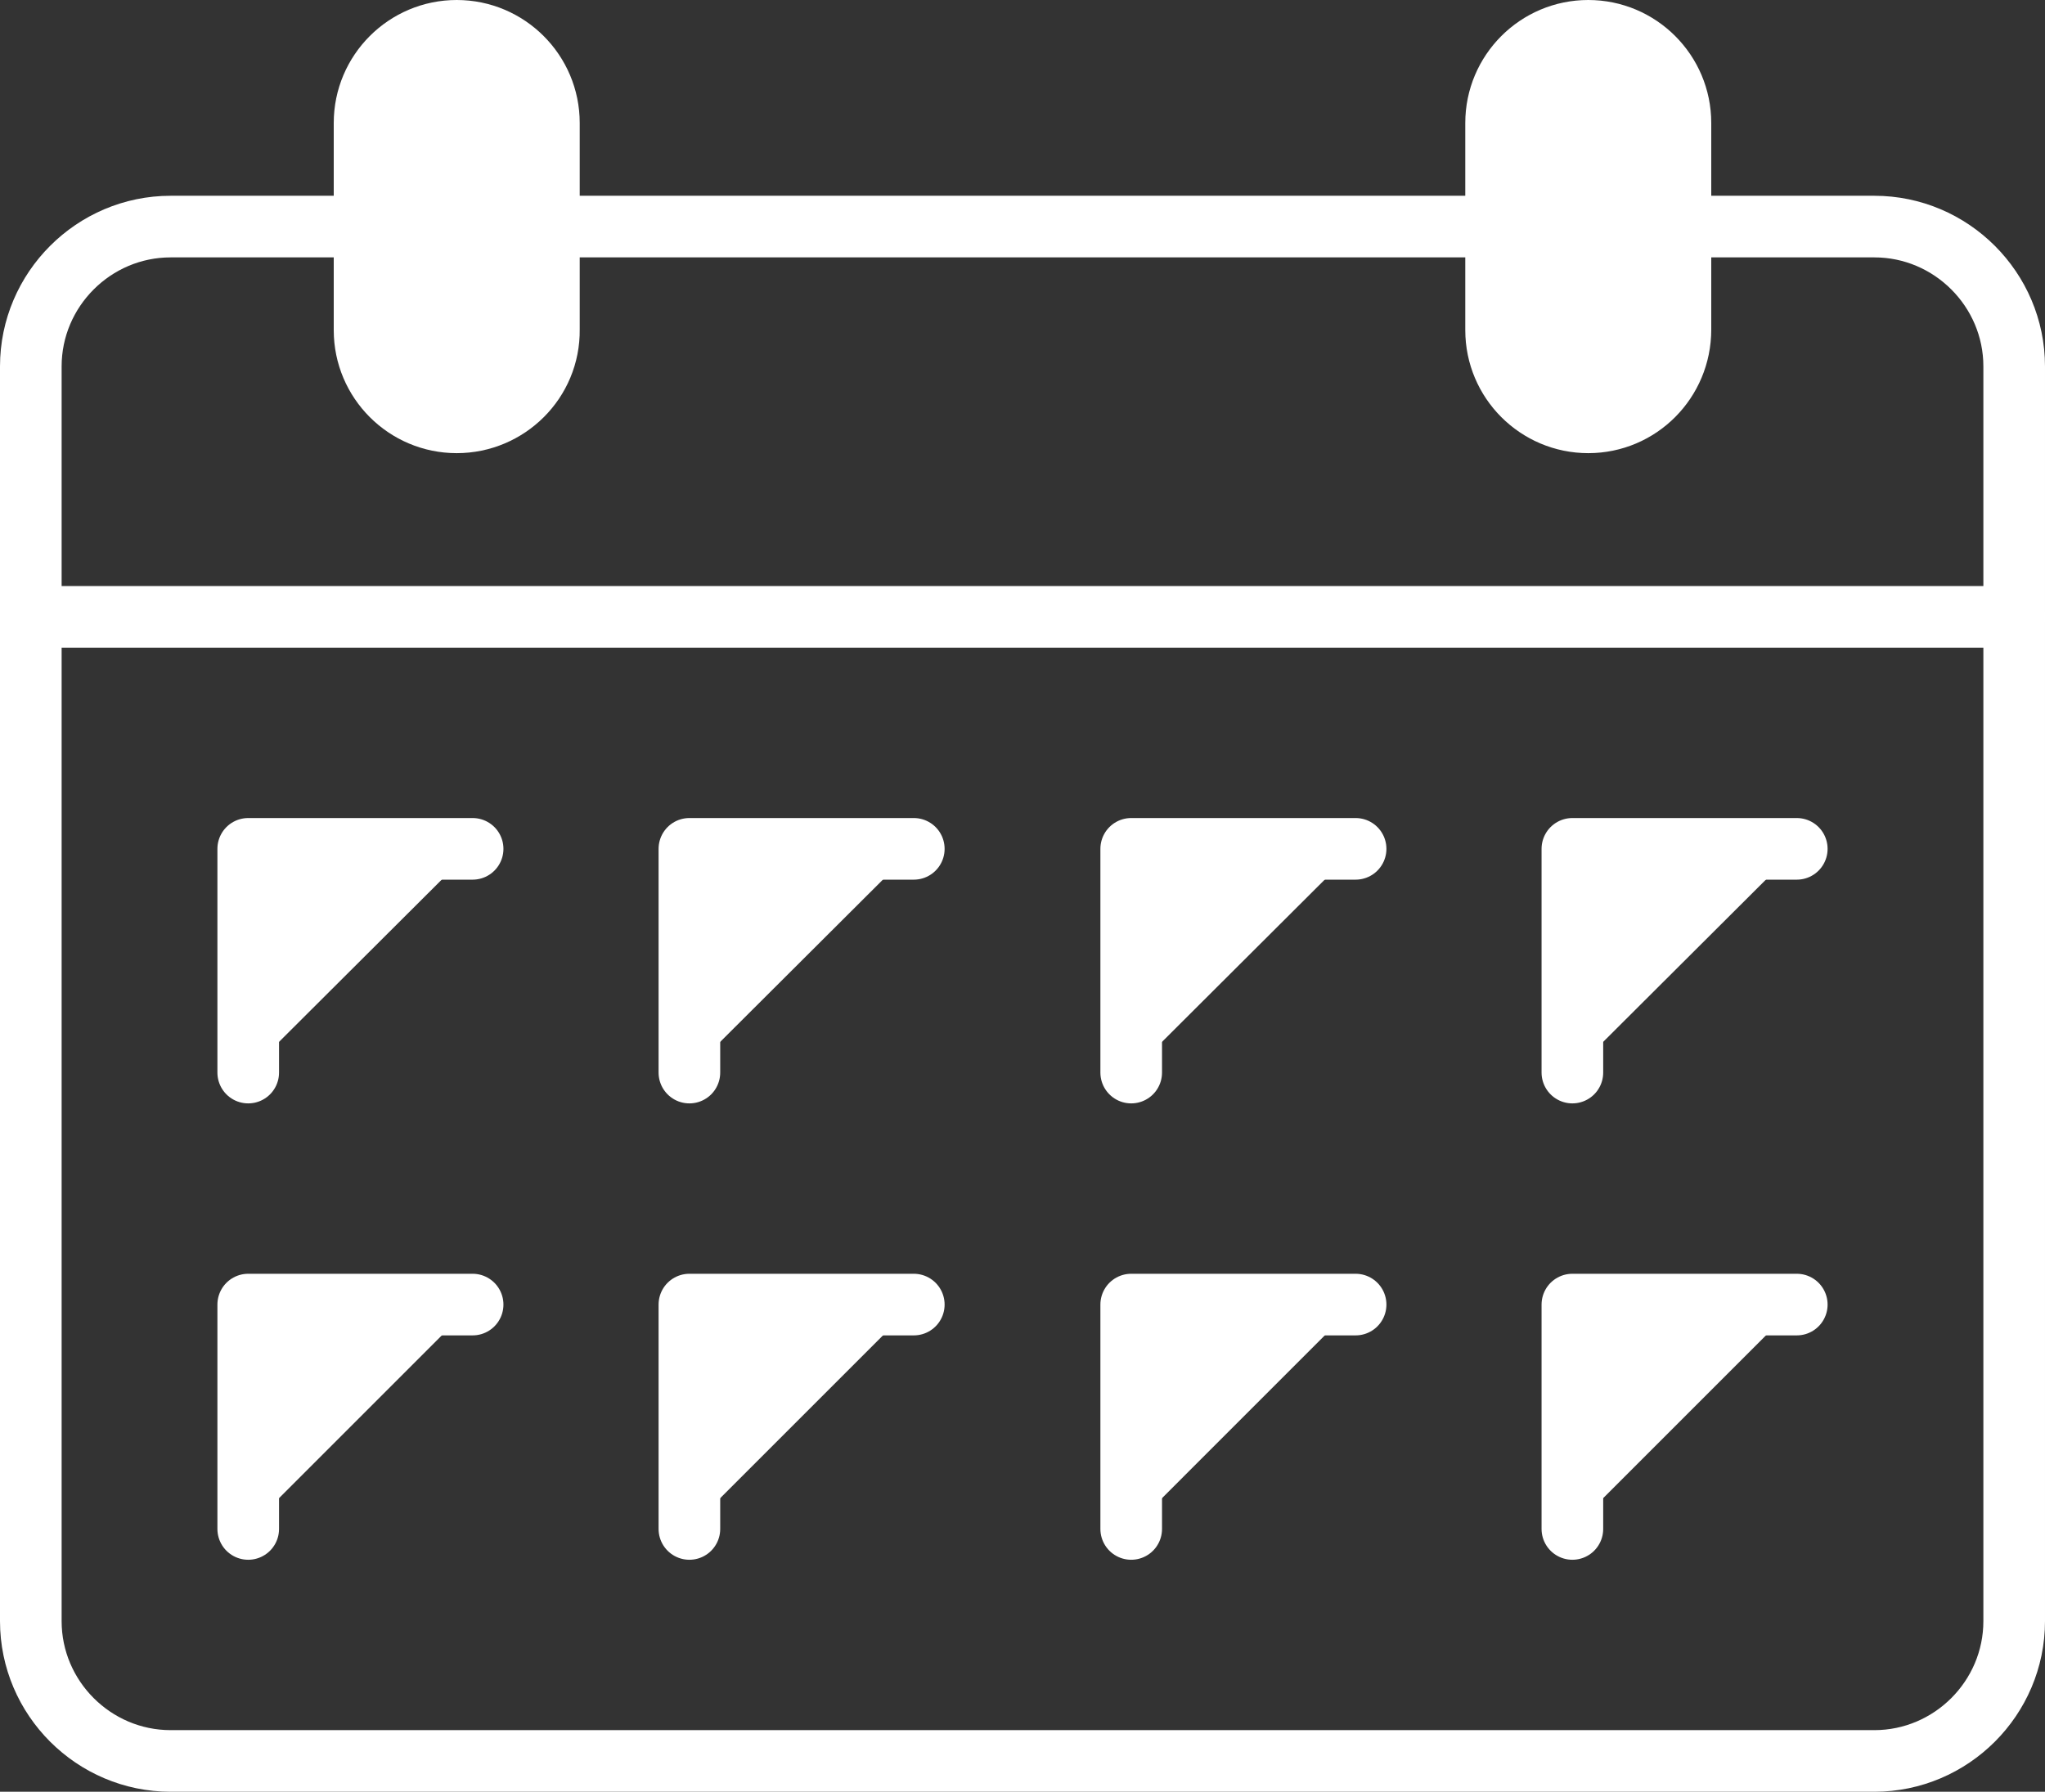 <?xml version="1.0" encoding="UTF-8" standalone="no"?>
<!-- Generator: Adobe Illustrator 26.3.1, SVG Export Plug-In . SVG Version: 6.00 Build 0)  -->

<svg
   version="1.1"
   x="0px"
   y="0px"
   viewBox="0 0 321.694 281.894"
   xml:space="preserve"
   id="svg254"
   sodipodi:docname="agenda.svg"
   width="321.694"
   height="281.894"
   inkscape:version="1.1.1 (3bf5ae0d25, 2021-09-20)"
   xmlns:inkscape="http://www.inkscape.org/namespaces/inkscape"
   xmlns:sodipodi="http://sodipodi.sourceforge.net/DTD/sodipodi-0.dtd"
   xmlns="http://www.w3.org/2000/svg"
   xmlns:svg="http://www.w3.org/2000/svg"><rect x="0" y="0" width="321.694" height="281.894" fill="#333333" stroke="none"/><defs
   id="defs258" /><sodipodi:namedview
   id="namedview256"
   pagecolor="#ffffff"
   bordercolor="#666666"
   borderopacity="1.0"
   inkscape:pageshadow="2"
   inkscape:pageopacity="0.0"
   inkscape:pagecheckerboard="0"
   showgrid="false"
   inkscape:zoom="2.03"
   inkscape:cx="159.35961"
   inkscape:cy="146.55172"
   inkscape:window-width="1920"
   inkscape:window-height="1001"
   inkscape:window-x="-9"
   inkscape:window-y="-9"
   inkscape:window-maximized="1"
   inkscape:current-layer="svg254" />
<style
   type="text/css"
   id="style2">
	.st0{display:none;}
	.st1{display:inline;}
	.st2{fill:none;stroke:#ffffff;stroke-width:10.078;stroke-miterlimit:10;}
	.st3{fill:none;stroke:#ffffff;stroke-width:9.694;stroke-linecap:round;stroke-linejoin:round;stroke-miterlimit:10;}
	.st4{fill:#FFFFFF;stroke:#ffffff;stroke-width:9.694;stroke-linecap:round;stroke-linejoin:round;stroke-miterlimit:10;}
	.st5{fill:none;stroke:#ffffff;stroke-width:8.09;stroke-linejoin:round;}
	.st6{fill:none;stroke:#ffffff;stroke-width:8.09;stroke-linecap:round;stroke-linejoin:round;}
	.st7{fill:#31353F;}
	.st8{display:inline;fill:none;stroke:#ffffff;stroke-width:6;stroke-miterlimit:10;}
	.st9{display:inline;fill:none;stroke:#ffffff;stroke-width:6;stroke-linecap:round;stroke-miterlimit:10;}
	.st10{fill:none;stroke:#ffffff;stroke-width:6;stroke-linejoin:round;}
	.st11{fill:none;stroke:#ffffff;stroke-width:6;stroke-linecap:round;stroke-linejoin:round;stroke-miterlimit:10;}
</style>
<g
   id="Logo"
   class="st0"
   transform="translate(-40.453,-53.553)">
	<g
   class="st1"
   id="g38">
		<path
   d="m 186.3,141 v -25.1 c 0,-0.3 -0.2,-0.5 -0.5,-0.5 h -12.6 c -0.3,0 -0.5,0.2 -0.5,0.5 v 13.3 c 0,0.2 0.1,0.3 0.2,0.4 l 3.4,2 v 3.7 l -6.9,-4 v -35 l 30.3,-17.5 13.5,7.8 v 25.1 c 0,0.3 0.2,0.5 0.5,0.5 h 12.6 c 0.3,0 0.5,-0.2 0.5,-0.5 V 98.5 c 0,-0.2 -0.1,-0.3 -0.2,-0.4 l -3.4,-2 v -3.7 l 6.9,4 v 35 l -6.9,4 v -3.7 l 3.4,-2 c 0.2,-0.1 0.2,-0.2 0.2,-0.4 V 116 c 0,-0.3 -0.2,-0.5 -0.5,-0.5 h -12.6 c -0.3,0 -0.5,0.2 -0.5,0.5 v 25 l -13.5,7.8 z m 13.5,-58.4 c -0.1,0 -0.2,0 -0.2,0.1 l -1.9,1.1 c -0.2,0.1 -0.2,0.2 -0.2,0.4 v 59.3 c 0,0.2 0.1,0.3 0.2,0.4 l 1.9,1.1 c 0.1,0 0.2,0.1 0.2,0.1 0.1,0 0.2,0 0.2,-0.1 l 1.9,-1.1 c 0.2,-0.1 0.2,-0.2 0.2,-0.4 V 84.2 c 0,-0.2 -0.1,-0.3 -0.2,-0.4 L 200,82.7 c 0,-0.1 -0.1,-0.1 -0.2,-0.1 m 6.1,3.5 c -0.1,0 -0.2,0 -0.2,0.1 -0.2,0.1 -0.2,0.2 -0.2,0.4 V 141 c 0,0.2 0.1,0.3 0.2,0.4 0.1,0 0.2,0.1 0.2,0.1 0.1,0 0.2,0 0.2,-0.1 l 3.7,-2.2 c 0.1,-0.1 0.2,-0.2 0.2,-0.4 v -50 c 0,-0.2 -0.1,-0.3 -0.2,-0.4 l -3.7,-2.2 c 0,0 -0.1,-0.1 -0.2,-0.1 m -12.2,0 c -0.1,0 -0.2,0 -0.2,0.1 l -3.7,2.2 c -0.2,0.1 -0.2,0.2 -0.2,0.4 v 50.1 c 0,0.2 0.1,0.3 0.2,0.4 l 3.7,2.2 c 0.1,0 0.2,0.1 0.2,0.1 0.1,0 0.2,0 0.2,-0.1 0.1,-0.1 0.2,-0.2 0.2,-0.4 V 86.6 c 0,-0.2 -0.1,-0.3 -0.2,-0.4 0,0 -0.1,-0.1 -0.2,-0.1 m -7.9,4.6 c -0.1,0 -0.2,0 -0.2,0.1 L 173,98 c -0.2,0.1 -0.2,0.2 -0.2,0.4 v 13.3 c 0,0.3 0.2,0.5 0.5,0.5 h 12.6 c 0.3,0 0.5,-0.2 0.5,-0.5 V 91.2 c 0,-0.2 -0.1,-0.3 -0.2,-0.4 -0.2,-0.1 -0.3,-0.1 -0.4,-0.1"
   id="path4" />
		<polygon
   points="143.3,243.5 141.2,243.5 141.2,263.6 143.3,263.6 143.3,254.8 157,254.8 157,263.6 159.1,263.6 159.1,243.5 157,243.5 157,252.7 143.3,252.7 "
   id="polygon6" />
		<path
   d="m 175,243.5 c -6.8,0 -9.8,5 -9.8,10 0,4.9 3.1,10.1 9.8,10.1 6.7,0 9.8,-5.2 9.8,-10 0,-3.1 -1.1,-5.9 -3.2,-7.8 -1.7,-1.5 -4,-2.3 -6.6,-2.3 m 0,18.1 c -5.2,0 -7.6,-4.2 -7.6,-8 0,-2.6 0.9,-4.8 2.5,-6.2 1.3,-1.2 3,-1.8 5.1,-1.8 5.3,0 7.6,4 7.6,8 0,3.8 -2.4,8 -7.6,8"
   id="path8" />
		<polygon
   points="198.8,263.6 200.9,263.6 200.9,245.6 208.7,245.6 208.7,243.5 190.8,243.5 190.8,245.6 198.8,245.6 "
   id="polygon10" />
		<polygon
   points="233.1,252.4 219.6,252.4 219.6,245.6 233.6,245.6 233.6,243.5 217.4,243.5 217.4,263.6 234,263.6 234,261.4 219.6,261.4 219.6,254.5 233.1,254.5 "
   id="polygon12" />
		<polygon
   points="242.7,243.5 242.7,263.6 258.8,263.6 258.8,261.5 244.8,261.5 244.8,243.5 "
   id="polygon14" />
		<path
   d="m 69.9,218.5 -3.2,-7.1 c -0.1,-0.1 -0.2,-0.2 -0.3,-0.2 H 51.2 c -2.3,0 -4.4,0.2 -6.1,0.5 -1.8,0.3 -3.3,0.7 -4.6,1.2 -1.3,0.5 -2.3,1.1 -3.1,1.7 -0.8,0.6 -1.4,1.2 -1.6,1.8 l -1.2,2.2 h -7.1 l 21.4,-44.5 c 0,-0.1 0,-0.2 0,-0.3 L 46.8,169 h 7.3 l 23.4,49.6 h -7.6 z m -17.8,-36 c -0.1,0 -0.3,0.1 -0.3,0.2 l -11.1,24.1 c -0.1,0.2 0,0.3 0.1,0.4 0.1,0.1 0.1,0.1 0.2,0.1 0.1,0 0.2,0 0.2,-0.1 0.9,-0.7 2.3,-1.4 4.3,-1.9 2,-0.6 4.8,-0.8 8.2,-0.8 H 63 c 0.1,0 0.2,-0.1 0.3,-0.2 0.1,-0.1 0.1,-0.2 0,-0.4 L 52.4,182.7 c 0,-0.1 -0.1,-0.2 -0.3,-0.2 v -0.7 z"
   id="path16" />
		<path
   d="m 103.8,219.7 c -1.9,0 -3.8,-0.2 -5.7,-0.7 -1.9,-0.5 -3.7,-1.2 -5.5,-2 -1.8,-0.9 -3.4,-2 -5,-3.2 -1.3,-1.1 -2.5,-2.2 -3.6,-3.5 l -0.4,-0.5 4.7,-4.4 0.5,0.6 c 0.5,0.6 1.1,1.2 1.7,1.8 1,0.9 2.1,1.8 3.4,2.6 1.3,0.8 2.8,1.5 4.4,2 1.6,0.5 3.4,0.8 5.4,0.8 1.9,0 3.7,-0.2 5.5,-0.5 1.8,-0.4 3.4,-0.9 4.9,-1.7 1.4,-0.8 2.6,-1.7 3.5,-2.9 0.9,-1.2 1.3,-2.6 1.3,-4.3 0,-2 -0.5,-3.6 -1.4,-4.7 -0.9,-1.1 -2.1,-1.9 -3.5,-2.4 -1.4,-0.5 -3,-0.8 -4.9,-0.9 -1.8,-0.1 -3.6,-0.1 -5.4,-0.1 -5.9,0 -10.5,-1.1 -13.6,-3.2 -3.1,-2.1 -4.5,-5.2 -4.5,-9.5 0,-2 0.5,-3.9 1.3,-5.7 0.9,-1.9 2.2,-3.5 3.7,-4.9 1.6,-1.4 3.5,-2.6 5.7,-3.4 2.2,-0.9 4.7,-1.3 7.3,-1.3 3.7,0 7.3,0.6 10.5,1.7 3,1.1 5.9,2.9 8.6,5.4 l 0.5,0.5 -4.1,4.9 -0.6,-0.4 c -1,-0.8 -2.1,-1.5 -3,-2.1 -1.2,-0.8 -2.4,-1.4 -3.7,-1.9 -1.2,-0.5 -2.5,-0.8 -3.9,-1 -1.3,-0.2 -2.8,-0.3 -4.4,-0.3 -1.5,0 -2.9,0.2 -4.2,0.7 -1.3,0.5 -2.4,1.1 -3.4,1.9 -1,0.8 -1.8,1.7 -2.3,2.8 -0.6,1.1 -0.8,2.2 -0.8,3.3 0,0.8 0.2,1.6 0.5,2.3 0.3,0.8 0.9,1.4 1.8,2 0.8,0.6 2,1 3.4,1.3 1.4,0.3 3.2,0.5 5.4,0.5 4.3,0 7.9,0.3 10.8,1 2.8,0.7 5,1.6 6.6,2.9 1.6,1.2 2.7,2.8 3.3,4.6 0.6,1.8 1,3.9 1,6.2 0,2.4 -0.6,4.7 -1.7,6.7 -1.1,2 -2.7,3.7 -4.6,5.1 -1.9,1.4 -4.3,2.5 -7,3.2 -2.4,0.3 -5.3,0.7 -8.5,0.7"
   id="path18" />
		<path
   d="M 149.8,218.5 V 176 c 0,-0.2 -0.2,-0.4 -0.4,-0.4 H 135.6 V 169 h 34.6 v 6.7 h -13.6 c -0.2,0 -0.4,0.2 -0.4,0.4 v 42.5 h -6.4 z"
   id="path20" />
		<path
   d="m 199.7,219.7 c -3.7,0 -7.3,-0.7 -10.5,-2.1 -3.2,-1.4 -6,-3.3 -8.4,-5.7 -2.4,-2.4 -4.3,-5.2 -5.6,-8.5 -1.4,-3.2 -2.1,-6.8 -2.1,-10.5 0,-3.6 0.7,-7 2.2,-10.1 1.4,-3.1 3.4,-5.8 5.8,-8.1 2.4,-2.3 5.3,-4.1 8.5,-5.4 3.2,-1.3 6.6,-1.9 10.1,-1.9 3.7,0 7.1,0.7 10.3,2 3.2,1.3 6.1,3.2 8.5,5.6 2.4,2.4 4.3,5.2 5.7,8.4 1.4,3.2 2.1,6.7 2.1,10.4 0,3.7 -0.7,7.1 -2.2,10.2 -1.4,3.1 -3.4,5.9 -5.8,8.2 -2.4,2.3 -5.3,4.1 -8.5,5.5 -3.1,1.3 -6.5,2 -10.1,2 m 0,-45.5 c -2.8,0 -5.5,0.5 -7.9,1.4 -2.5,1 -4.6,2.3 -6.4,4.1 -1.8,1.7 -3.2,3.9 -4.2,6.2 -1,2.4 -1.5,5.1 -1.5,7.9 0,2.7 0.6,5.3 1.6,7.7 1.1,2.3 2.6,4.4 4.4,6.1 1.9,1.7 4,3 6.4,4 2.4,1 5,1.4 7.7,1.4 2.7,0 5.3,-0.5 7.8,-1.5 2.4,-1 4.6,-2.4 6.4,-4.1 1.8,-1.8 3.2,-3.8 4.3,-6.2 1.1,-2.4 1.6,-5 1.6,-7.8 0,-2.8 -0.5,-5.4 -1.6,-7.7 -1.1,-2.3 -2.5,-4.4 -4.4,-6.1 -1.8,-1.7 -4,-3 -6.4,-4 -2.5,-1 -5.1,-1.4 -7.8,-1.4"
   id="path22" />
		<path
   d="M 238.5,218.5 V 169 h 26 c 2.2,0 4.3,0.3 6.2,1 1.9,0.6 3.5,1.6 4.9,2.8 1.4,1.2 2.4,2.7 3.2,4.5 0.8,1.8 1.1,3.9 1.1,6.2 0,3.7 -1,6.8 -3,9.1 -2,2.4 -4.8,4 -8.3,4.9 -0.1,0 -0.2,0.1 -0.2,0.2 0,0.1 0,0.2 0,0.3 l 3.9,8 c 0.8,1.1 1.5,2.1 2.1,2.9 0.6,0.7 1.2,1.3 1.7,1.8 0.6,0.5 1.2,0.8 1.8,0.9 0.6,0.2 1.3,0.2 2.2,0.2 l 2,-0.1 v 6.7 h -0.7 c -1.1,0 -2.2,-0.1 -3.2,-0.1 -1.4,-0.1 -2.8,-0.4 -4.1,-0.9 -1.3,-0.5 -2.5,-1.2 -3.7,-2.3 -1.2,-1 -2.2,-2.5 -3.1,-4.5 l -6.1,-12.9 c -0.1,-0.1 -0.2,-0.2 -0.3,-0.2 H 255 c -1.6,0 -3.3,0.1 -4.9,0.4 -1.6,0.3 -3.2,0.8 -4.8,1.6 -0.1,0.1 -0.2,0.2 -0.2,0.3 v 18.5 h -6.6 z m 7,-42.9 c -0.2,0 -0.4,0.2 -0.4,0.4 v 16.6 c 0,0.1 0.1,0.3 0.2,0.3 0.1,0 0.1,0 0.2,0 0.1,0 0.1,0 0.2,0 1.5,-0.9 3,-1.4 4.5,-1.6 1.5,-0.2 3.2,-0.3 4.8,-0.3 h 9.5 c 2.6,0 4.8,-0.6 6.4,-1.9 1.7,-1.3 2.5,-3.3 2.5,-6.1 0,-1.3 -0.2,-2.5 -0.7,-3.4 -0.5,-0.9 -1.1,-1.7 -1.9,-2.3 -0.8,-0.6 -1.7,-1 -2.8,-1.3 -1.1,-0.3 -2.2,-0.4 -3.4,-0.4 z"
   id="path24" />
		<rect
   x="302.2"
   y="169"
   width="6.5"
   height="49.6"
   id="rect26" />
		<path
   d="m 364.5,218.5 -3.2,-7.1 c -0.1,-0.1 -0.2,-0.2 -0.3,-0.2 h -15.2 c -2.3,0 -4.4,0.2 -6.1,0.5 -1.8,0.3 -3.3,0.7 -4.6,1.2 -1.3,0.5 -2.3,1.1 -3.1,1.7 -0.8,0.6 -1.4,1.2 -1.7,1.8 l -1.2,2.2 H 322 l 21.4,-44.5 c 0,-0.1 0,-0.2 0,-0.3 l -2.1,-4.8 h 7.2 l 23.3,49.6 h -7.3 z m -17.7,-36 c -0.1,0 -0.3,0.1 -0.3,0.2 l -11.1,24.1 c -0.1,0.2 0,0.3 0.1,0.4 0.1,0 0.1,0.1 0.2,0.1 0.1,0 0.2,0 0.2,-0.1 0.9,-0.7 2.3,-1.4 4.3,-1.9 2,-0.6 4.8,-0.8 8.2,-0.8 h 9.3 c 0.1,0 0.2,-0.1 0.3,-0.2 0.1,-0.1 0.1,-0.2 0,-0.4 l -10.9,-21.2 c -0.1,-0.1 -0.2,-0.2 -0.3,-0.2 v -0.7 z"
   id="path28" />
		<polygon
   points="178.1,284.4 174.6,287.3 175.8,291.7 171.9,289.3 168.1,291.7 169.2,287.3 165.7,284.4 170.3,284.1 171.9,279.9 173.6,284.1 "
   id="polygon30" />
		<polygon
   points="196.6,284.4 193.1,287.3 194.2,291.7 190.4,289.3 186.6,291.7 187.7,287.3 184.2,284.4 188.7,284.1 190.4,279.9 192.1,284.1 "
   id="polygon32" />
		<polygon
   points="215.1,284.4 211.6,287.3 212.7,291.7 208.9,289.3 205,291.7 206.2,287.3 202.7,284.4 207.2,284.1 208.9,279.9 210.5,284.1 "
   id="polygon34" />
		<polygon
   points="233.5,284.4 230,287.3 231.2,291.7 227.3,289.3 223.5,291.7 224.6,287.3 221.1,284.4 225.7,284.1 227.3,279.9 229,284.1 "
   id="polygon36" />
	</g>
	<g
   class="st1"
   id="g52">
		<path
   d="m 166,309.5 c 1,0.6 1.8,1.3 2.4,2.3 0.6,1 0.9,2.1 0.9,3.3 0,1.2 -0.3,2.3 -0.9,3.3 -0.6,1 -1.4,1.7 -2.4,2.3 -1,0.6 -2.1,0.8 -3.4,0.8 h -5.1 v -12.8 h 5.2 c 1.2,0 2.3,0.3 3.3,0.8 z m -0.9,9.7 c 0.7,-0.4 1.3,-1 1.7,-1.7 0.4,-0.7 0.6,-1.5 0.6,-2.4 0,-0.9 -0.2,-1.7 -0.6,-2.5 -0.4,-0.7 -1,-1.3 -1.7,-1.7 -0.7,-0.4 -1.6,-0.6 -2.5,-0.6 h -3.4 v 9.6 h 3.5 c 0.8,0 1.6,-0.2 2.4,-0.7 z"
   id="path40" />
		<path
   d="m 171.7,308.7 h 8.9 v 1.6 h -7.1 v 3.9 h 6.4 v 1.6 h -6.4 v 4.1 h 7.3 v 1.6 h -9.1 z"
   id="path42" />
		<path
   d="m 188.4,308.7 h 1.8 v 5.7 h 7.3 v -5.7 h 1.8 v 12.8 h -1.8 V 316 h -7.3 v 5.5 h -1.8 z"
   id="path44" />
		<path
   d="m 212.4,321.5 -1.4,-3.1 h -6.7 l -1.3,3.1 h -1.8 l 5.7,-12.8 h 1.8 l 5.7,12.8 z m -7.4,-4.7 h 5.4 l -2.7,-6.2 z"
   id="path46" />
		<path
   d="m 225.8,321.5 -1.4,-3.1 h -6.7 l -1.3,3.1 h -1.8 l 5.7,-12.8 h 1.8 l 5.7,12.8 z m -7.4,-4.7 h 5.4 l -2.7,-6.2 z"
   id="path48" />
		<path
   d="m 238.6,308.7 h 1.7 v 12.8 h -1.8 l -7.3,-9.9 v 9.9 h -1.8 v -12.8 h 1.8 l 7.3,9.9 v -9.9 z"
   id="path50" />
	</g>
</g>
<g
   id="Logo_icoon"
   class="st0"
   transform="translate(-40.453,-53.553)">
	<path
   class="st1"
   d="m 152.4,297.9 v -88.3 c 0,-0.9 -0.8,-1.7 -1.7,-1.7 h -44.3 c -0.9,0 -1.7,0.8 -1.7,1.7 v 46.7 c 0,0.6 0.3,1.2 0.9,1.5 l 12,6.9 v 13.1 l -24.2,-14 V 140.6 L 200,79 l 47.7,27.5 v 88.3 c 0,0.9 0.8,1.7 1.7,1.7 h 44.3 c 0.9,0 1.7,-0.8 1.7,-1.7 v -46.7 c 0,-0.6 -0.3,-1.2 -0.9,-1.5 l -12,-6.9 v -13.1 l 24.2,14 v 123.2 l -24.2,14 v -13.1 l 12,-6.9 c 0.5,-0.3 0.9,-0.9 0.9,-1.5 v -46.7 c 0,-0.9 -0.8,-1.7 -1.7,-1.7 h -44.3 c -0.9,0 -1.7,0.8 -1.7,1.7 v 88.3 L 200,325.4 Z M 200,92.3 c -0.3,0 -0.6,0.1 -0.9,0.2 l -6.7,3.9 c -0.5,0.3 -0.9,0.9 -0.9,1.5 v 208.5 c 0,0.6 0.3,1.2 0.9,1.5 l 6.7,3.9 c 0.3,0.2 0.6,0.2 0.9,0.2 0.3,0 0.6,-0.1 0.9,-0.2 l 6.7,-3.9 c 0.5,-0.3 0.9,-0.9 0.9,-1.5 V 97.9 c 0,-0.6 -0.3,-1.2 -0.9,-1.5 l -6.7,-3.9 c -0.3,-0.1 -0.6,-0.2 -0.9,-0.2 m 21.5,12.4 c -0.3,0 -0.6,0.1 -0.9,0.2 -0.5,0.3 -0.9,0.9 -0.9,1.5 v 191.5 c 0,0.6 0.3,1.2 0.9,1.5 0.3,0.2 0.6,0.2 0.9,0.2 0.3,0 0.6,-0.1 0.9,-0.2 l 13.1,-7.6 c 0.5,-0.3 0.9,-0.9 0.9,-1.5 V 114 c 0,-0.6 -0.3,-1.2 -0.9,-1.5 l -13.1,-7.6 c -0.3,-0.1 -0.6,-0.2 -0.9,-0.2 m -43,0 c -0.3,0 -0.6,0.1 -0.9,0.2 l -13.1,7.6 c -0.5,0.3 -0.9,0.9 -0.9,1.5 v 176.3 c 0,0.6 0.3,1.2 0.9,1.5 l 13.1,7.6 c 0.3,0.2 0.6,0.2 0.9,0.2 0.3,0 0.6,-0.1 0.9,-0.2 0.5,-0.3 0.9,-0.9 0.9,-1.5 V 106.4 c 0,-0.6 -0.3,-1.2 -0.9,-1.5 -0.3,-0.1 -0.6,-0.2 -0.9,-0.2 m -27.9,16.1 c -0.3,0 -0.6,0.1 -0.9,0.2 l -44.3,25.6 c -0.5,0.3 -0.9,0.9 -0.9,1.5 v 46.7 c 0,0.9 0.8,1.7 1.7,1.7 h 44.3 c 0.9,0 1.7,-0.8 1.7,-1.7 v -72.3 c 0,-0.6 -0.3,-1.2 -0.9,-1.5 -0.1,-0.1 -0.4,-0.2 -0.7,-0.2"
   id="path55" />
</g>
<g
   id="Arrow"
   class="st0"
   transform="translate(-40.453,-53.553)">
	<g
   class="st1"
   id="g62">
		<polyline
   class="st2"
   points="256.2,108.1 363.9,215.8 256.2,323.5   "
   id="polyline58" />
		<line
   class="st2"
   x1="363.9"
   y1="215.8"
   x2="28"
   y2="215.8"
   id="line60" />
	</g>
</g>
<g
   id="Agenda"
   transform="translate(-40.453,-53.553)">
	<g
   id="g103">
		<g
   id="g101">
			<g
   id="g67">
				<path
   class="st3"
   d="m 45.3,111.2 c 0,-12.1 9.9,-22 22,-22 h 268 c 12.1,0 22,9.9 22,22 v 197.4 c 0,12.1 -9.9,22 -22,22 h -268 c -12.1,0 -22,-9.9 -22,-22 z"
   id="path65" />
			</g>
			<g
   id="g77">
				<g
   id="g71">
					<path
   class="st4"
   d="m 290.3,120 c -8,0 -14.5,-6.5 -14.5,-14.5 V 72.9 c 0,-8 6.5,-14.5 14.5,-14.5 8,0 14.5,6.5 14.5,14.5 v 32.5 c 0,8.1 -6.5,14.6 -14.5,14.6 z"
   id="path69" />
				</g>
				<g
   id="g75">
					<path
   class="st4"
   d="m 112.3,120 c -8,0 -14.5,-6.5 -14.5,-14.5 V 72.9 c 0,-8 6.5,-14.5 14.5,-14.5 8,0 14.5,6.5 14.5,14.5 v 32.5 c 0.1,8.1 -6.5,14.6 -14.5,14.6 z"
   id="path73" />
				</g>
			</g>
			<line
   class="st4"
   x1="45.3"
   y1="150.6"
   x2="357.3"
   y2="150.6"
   id="line79" />
			<g
   id="g89">
				<polyline
   class="st4"
   points="287.8,222.3 287.8,187.1 323.1,187.1     "
   id="polyline81" />
				<polyline
   class="st4"
   points="218.4,222.3 218.4,187.1 253.7,187.1     "
   id="polyline83" />
				<polyline
   class="st4"
   points="148.9,222.3 148.9,187.1 184.2,187.1     "
   id="polyline85" />
				<polyline
   class="st4"
   points="79.5,222.3 79.5,187.1 114.8,187.1     "
   id="polyline87" />
			</g>
			<g
   id="g99">
				<polyline
   class="st4"
   points="287.8,294.1 287.8,258.8 323.1,258.8     "
   id="polyline91" />
				<polyline
   class="st4"
   points="218.4,294.1 218.4,258.8 253.7,258.8     "
   id="polyline93" />
				<polyline
   class="st4"
   points="148.9,294.1 148.9,258.8 184.2,258.8     "
   id="polyline95" />
				<polyline
   class="st4"
   points="79.5,294.1 79.5,258.8 114.8,258.8     "
   id="polyline97" />
			</g>
		</g>
	</g>
</g>
<g
   id="Desk"
   class="st0"
   transform="translate(-40.453,-53.553)">
	<g
   class="st1"
   id="g114">
		<path
   d="m 359,197.7 h -44 l -1.4,-14.9 h 35.7 c 1.6,0 2.9,-1.3 2.9,-2.9 v -71.4 c 0,-1.6 -1.3,-2.9 -2.9,-2.9 h -99.9 c -1.6,0 -2.9,1.3 -2.9,2.9 v 71.4 c 0,1.6 1.3,2.9 2.9,2.9 H 285 l -1.4,14.9 h -60 l -2.7,-59.5 c -0.7,-16.3 -14.1,-29.1 -30.4,-29.1 -0.2,0 -0.4,0.1 -0.7,0.2 -0.2,0 -0.3,0.1 -0.5,0.1 -0.6,0.3 -1.1,0.7 -1.4,1.3 l -17.2,37.9 -17.2,-37.9 c -0.2,-0.5 -0.7,-0.9 -1.3,-1.2 -0.3,-0.2 -0.6,-0.2 -0.9,-0.2 -0.3,-0.1 -0.6,-0.2 -0.8,-0.2 -16.3,0 -29.7,12.8 -30.4,29.1 l -2.7,59.5 H 93.9 v -1.6 c 0,-12.4 -10.1,-22.5 -22.5,-22.5 -12.4,0 -22.5,10.1 -22.5,22.5 v 1.6 H 43 c -1.6,0 -2.9,1.3 -2.9,2.9 v 153.2 c 0,1.6 1.3,2.9 2.9,2.9 h 316 c 1.6,0 2.9,-1.3 2.9,-2.9 V 200.6 c 0,-1.6 -1.3,-2.9 -2.9,-2.9 z M 252.2,111.4 h 94.1 v 65.7 h -36 -22.2 -36 v -65.7 z m 55.6,71.4 1.4,14.9 h -19.8 l 1.4,-14.9 z m -182,-44.3 c 0.6,-12.6 10.5,-22.6 23.3,-23.5 l 19,41.9 c 0.5,1 1.5,1.7 2.6,1.7 1.1,0 2.2,-0.7 2.6,-1.7 l 19,-41.9 c 12.4,0.9 22.3,10.9 22.8,23.5 l 2.7,59.2 H 123 Z m -71.3,57.7 c 0,-9.3 7.5,-16.8 16.8,-16.8 9.3,0 16.8,7.5 16.8,16.8 v 1.6 H 54.5 Z M 356.2,350.9 H 45.8 V 203.5 H 51.7 91 356.2 Z"
   id="path106" />
		<path
   d="m 74.9,257.5 v 39.4 c 0,1.6 1.3,2.9 2.9,2.9 11.2,0 20.4,9.1 20.4,20.4 0,1.6 1.3,2.9 2.9,2.9 h 199.8 c 1.6,0 2.9,-1.3 2.9,-2.9 0,-11.2 9.1,-20.4 20.4,-20.4 1.6,0 2.9,-1.3 2.9,-2.9 v -39.4 c 0,-1.6 -1.3,-2.9 -2.9,-2.9 -11.2,0 -20.4,-9.1 -20.4,-20.4 0,-1.6 -1.3,-2.9 -2.9,-2.9 H 101 c -1.6,0 -2.9,1.3 -2.9,2.9 0,11.2 -9.1,20.4 -20.4,20.4 -1.5,0 -2.8,1.3 -2.8,2.9 z m 5.8,2.7 c 12.1,-1.3 21.8,-11 23.1,-23.1 h 194.4 c 1.3,12.1 11,21.8 23.1,23.1 v 34 c -12.1,1.3 -21.8,11 -23.1,23.1 H 103.8 c -1.3,-12.1 -11,-21.8 -23.1,-23.1 z"
   id="path108" />
		<path
   d="m 68.8,169.9 h 5 c 1.6,0 2.9,-1.3 2.9,-2.9 0,-1.6 -1.3,-2.9 -2.9,-2.9 h -5 c -1.6,0 -2.9,1.3 -2.9,2.9 0.1,1.6 1.3,2.9 2.9,2.9 z"
   id="path110" />
		<path
   d="m 170.5,98.2 c 18.2,0 32.9,-14.8 32.9,-32.9 0,-18.2 -14.8,-32.9 -32.9,-32.9 -18.2,0 -32.9,14.8 -32.9,32.9 -0.1,18.1 14.7,32.9 32.9,32.9 z m 0,-60.2 c 15,0 27.2,12.2 27.2,27.2 0,15 -12.2,27.2 -27.2,27.2 -15,0 -27.2,-12.2 -27.2,-27.2 0,-15 12.2,-27.2 27.2,-27.2 z"
   id="path112" />
	</g>
</g>
<g
   id="Key"
   class="st0"
   transform="translate(-40.453,-53.553)">
	<g
   class="st1"
   id="g121">
		<path
   d="m 356.7,324.1 c -0.3,-0.9 -1.1,-1.6 -2,-1.8 l -16.1,-4.8 9,-14.2 c 0.5,-0.8 0.6,-1.8 0.3,-2.7 L 341,282.1 c -0.3,-0.9 -1.1,-1.6 -2,-1.8 l -16,-4.7 9,-14.2 c 0.5,-0.8 0.6,-1.8 0.3,-2.7 l -6.9,-18.5 c -0.3,-0.9 -1.1,-1.6 -2,-1.8 l -16.1,-4.8 9,-14.1 c 0.5,-0.8 0.6,-1.8 0.3,-2.7 l -8.2,-21.8 7.2,-2.7 c 0.7,-0.3 1.3,-0.8 1.7,-1.6 0.3,-0.7 0.4,-1.6 0.1,-2.3 L 308,163.3 C 329.6,141.6 338,108.6 326.6,78.1 319,58 304.1,42 284.5,33.1 264.9,24.2 243,23.5 222.9,31 206.7,37.1 193.3,48 184,62.2 c -12.5,2.9 -24.4,9.2 -34.1,18.9 -10.3,10.3 -16.6,23.1 -19.2,36.5 -2.9,0.3 -5.8,1 -8.5,2.1 L 95.8,130.9 C 87.3,134.5 81,141.6 78.4,150.5 L 40.7,277.1 c -4.8,16.3 4.5,33.4 20.7,38.2 l 66.2,19.6 c 2.9,0.9 5.8,1.3 8.8,1.3 5.1,0 10.1,-1.3 14.6,-3.7 7.2,-3.9 12.5,-10.4 14.8,-18.3 L 205,181.7 c 0.5,-1.6 -0.4,-3.3 -2,-3.7 -1.6,-0.5 -3.3,0.4 -3.7,2 l -39.2,132.5 c -1.9,6.3 -6.1,11.5 -11.9,14.7 -5.8,3.2 -12.5,3.9 -18.8,2 L 63.2,309.6 C 50.1,305.7 42.6,291.9 46.5,278.9 L 83.9,152.4 c 2.1,-7.1 7.2,-12.8 14,-15.7 l 26.4,-11.2 c 1.6,-0.7 3.3,-1.1 5.1,-1.5 -0.7,7.4 -0.3,15 1.3,22.4 -5.2,2.9 -9,7.6 -10.7,13.3 -3.5,11.9 3.3,24.5 15.2,28 2.1,0.6 4.3,0.9 6.4,0.9 3.7,0 7.4,-0.9 10.7,-2.7 5.3,-2.9 9.2,-7.6 10.9,-13.4 1.7,-5.8 1.1,-11.9 -1.8,-17.2 -2.9,-5.3 -7.6,-9.2 -13.4,-10.9 -3.9,-1.2 -7.8,-1.1 -11.6,-0.2 -1.5,-6.8 -1.8,-13.8 -1,-20.7 1.9,0.1 3.8,0.3 5.6,0.9 l 23.4,6.9 c 1.6,0.5 3.3,-0.4 3.7,-2 0.5,-1.6 -0.4,-3.3 -2,-3.7 l -23.4,-6.9 c -2,-0.6 -4.1,-0.9 -6.1,-1.1 2.5,-11.8 8.2,-23 17.3,-32.1 7.4,-7.4 16.2,-12.7 25.6,-15.7 -0.6,1.1 -1.2,2.3 -1.8,3.4 -8.9,19.6 -9.6,41.5 -2.1,61.6 7.6,20.1 22.5,36.1 42.1,45 8.9,4.1 18.4,6.3 27.9,7 L 255,212 c 0.6,1.5 2.3,2.3 3.9,1.8 l 7.2,-2.7 51.7,137.9 c 0.3,0.7 0.8,1.2 1.4,1.6 l 26.2,14 c 0.4,0.2 0.9,0.4 1.4,0.4 0.4,0 0.7,-0.1 1.1,-0.2 0.8,-0.3 1.4,-0.9 1.8,-1.8 l 10.4,-27.8 c 0.3,-0.7 0.3,-1.4 0,-2.1 z M 141.6,149.5 c 1.6,0 3.2,0.2 4.7,0.7 4.2,1.3 7.7,4.1 9.8,8 2.1,3.9 2.6,8.4 1.3,12.6 -1.3,4.2 -4.1,7.7 -8,9.8 -3.9,2.1 -8.3,2.6 -12.6,1.3 -8.7,-2.6 -13.8,-11.8 -11.2,-20.6 1.1,-3.8 3.6,-6.9 6.8,-9.1 1.7,5.3 3.8,10.5 6.8,15.4 0.6,0.9 1.6,1.4 2.6,1.4 0.5,0 1.1,-0.1 1.6,-0.4 1.4,-0.9 1.9,-2.7 1,-4.1 -2.9,-4.6 -4.8,-9.6 -6.4,-14.6 1.3,-0.2 2.5,-0.4 3.6,-0.4 z m 39.7,-16.9 c -7,-18.6 -6.3,-38.9 1.9,-57 1.2,-2.8 2.7,-5.4 4.2,-7.9 11,-2.1 22.5,-1.3 33.3,2.6 -0.1,0.1 -0.1,0.2 -0.2,0.3 -2.5,5.5 -2.7,11.6 -0.6,17.3 2.1,5.6 6.3,10.1 11.8,12.6 3,1.4 6.2,2 9.4,2 2.7,0 5.4,-0.5 7.9,-1.4 5.6,-2.1 10.1,-6.3 12.6,-11.8 0.2,-0.5 0.4,-1.1 0.6,-1.7 0.3,-0.8 0.6,-1.6 0.8,-2.5 0.1,-0.3 0.1,-0.6 0.1,-0.9 0.8,-3.9 0.6,-8.1 -1,-12.1 -0.9,-2.4 -2.2,-4.5 -3.8,-6.3 -0.3,-0.4 -0.6,-0.8 -0.9,-1.2 -0.2,-0.2 -0.4,-0.3 -0.6,-0.5 -1.9,-1.9 -4,-3.4 -6.5,-4.5 -2.6,-1.2 -5.3,-1.8 -8,-1.9 -0.1,0 -0.3,-0.1 -0.4,-0.1 -0.7,0 -1.4,0.1 -2.2,0.1 -2.2,0.1 -4.5,0.5 -6.6,1.3 -3.2,1.2 -6,3.1 -8.3,5.5 -0.2,0.3 -0.5,0.5 -0.7,0.8 C 213.8,61.4 202.8,60 192,61.1 200.4,50.2 211.6,41.8 224.8,36.8 233.3,33.6 242.2,32 251,32 c 10.5,0 21,2.2 30.8,6.7 18.1,8.2 31.9,23 38.9,41.7 14.4,38.5 -5.1,81.5 -43.6,95.9 -18.6,7 -38.9,6.3 -57,-1.9 -18,-8.4 -31.8,-23.2 -38.8,-41.8 z m 59.8,-69.2 c 1.5,0 3.1,0.3 4.5,0.7 0.3,0.1 0.6,0.2 0.9,0.3 1.3,0.5 2.6,1 3.8,1.8 0.1,0.1 0.2,0.1 0.2,0.1 1.2,0.8 2.3,1.9 3.2,3 0.2,0.3 0.5,0.6 0.7,0.9 0.8,1 1.4,2.2 2,3.4 0.1,0.2 0.2,0.3 0.2,0.5 1.1,3 1.4,6.3 0.7,9.4 0,0.1 0,0.1 0,0.2 -0.2,0.7 -0.4,1.4 -0.7,2 -1.6,4.3 -5,8 -9.6,9.7 -4.1,1.6 -8.6,1.4 -12.6,-0.4 -4,-1.8 -7.1,-5.1 -8.6,-9.3 -1.6,-4.1 -1.4,-8.6 0.4,-12.6 0.1,-0.2 0.2,-0.3 0.3,-0.5 4.8,2.2 9.5,5.1 13.7,8.6 1.3,1.1 3.2,0.9 4.2,-0.4 1.1,-1.3 0.9,-3.2 -0.4,-4.2 -4.4,-3.6 -9,-6.5 -13.9,-8.8 1.5,-1.4 3.3,-2.5 5.3,-3.2 1.6,-0.6 3.3,-0.9 5,-1 0.2,-0.2 0.4,-0.2 0.7,-0.2 z M 345.3,357.5 323.1,345.6 270.7,206 c -0.6,-1.6 -2.3,-2.3 -3.9,-1.8 l -7.2,2.7 -7.5,-20 c 9.2,-0.1 18.4,-1.8 27.2,-5.1 8.9,-3.4 16.9,-8.2 23.8,-14.1 l 7.5,20.1 -7.2,2.7 c -0.7,0.3 -1.3,0.8 -1.7,1.6 -0.3,0.7 -0.4,1.6 -0.1,2.3 l 8.7,23.2 -10.3,16.2 c -0.5,0.8 -0.6,1.8 -0.3,2.7 0.3,0.9 1.1,1.6 2,1.8 l 18.5,5.5 5.9,15.7 -10.3,16.3 c -0.5,0.8 -0.6,1.8 -0.3,2.7 0.3,0.9 1.1,1.6 2,1.8 l 18.4,5.4 5.9,15.7 -10.3,16.3 c -0.5,0.8 -0.6,1.8 -0.3,2.7 0.3,0.9 1.1,1.6 2,1.8 l 18.5,5.5 2.4,6.4 z"
   id="path117" />
		<path
   d="M 148.5,211.6 111.1,200.5 C 99.7,197.1 87.8,203.7 84.4,215 L 68,270.6 c -1.6,5.5 -1,11.3 1.7,16.4 2.7,5 7.3,8.7 12.8,10.4 l 37.4,11.1 c 2,0.6 4.1,0.9 6.1,0.9 3.5,0 7,-0.9 10.2,-2.6 5,-2.7 8.7,-7.3 10.4,-12.8 L 163,238.5 c 1.6,-5.5 1,-11.3 -1.7,-16.4 -2.7,-5.2 -7.3,-8.8 -12.8,-10.5 z m 8.8,25 -16.4,55.5 c -1.2,4 -3.8,7.2 -7.5,9.2 -3.6,2 -7.8,2.4 -11.8,1.2 L 84.2,291.4 c -4,-1.2 -7.2,-3.8 -9.2,-7.5 -2,-3.6 -2.4,-7.8 -1.2,-11.8 l 16.4,-55.5 c 2,-6.7 8.2,-11.1 14.9,-11.1 1.5,0 2.9,0.2 4.4,0.6 l 37.4,11.1 c 4,1.2 7.2,3.8 9.2,7.5 1.9,3.8 2.3,8 1.2,11.9 z"
   id="path119" />
	</g>
</g>
<g
   id="Douche"
   class="st0"
   transform="translate(-40.453,-53.553)">
	<g
   class="st1"
   id="g146">
		<path
   d="m 357.3,211.2 h -7.8 V 91.1 c 0,-20.3 -16.6,-36.9 -36.9,-36.9 -19.3,0 -35,14.9 -36.6,33.8 h -15.7 c -4.9,0 -8.9,4 -8.9,8.9 0,4.9 4,8.9 8.9,8.9 h 37 c 4.9,0 8.9,-4 8.9,-8.9 0,-4.9 -4,-8.9 -8.9,-8.9 h -15.1 c 1.6,-15.5 14.6,-27.8 30.5,-27.8 17,0 30.8,13.8 30.8,30.8 V 211.1 H 238.8 c -1.7,0 -3,1.4 -3,3 0,1.6 1.4,3 3,3 h 118.5 c 3.1,0 5.8,2.7 5.8,5.8 0,3.2 -2.6,5.9 -5.8,5.9 H 354 238.8 c -1.7,0 -3,1.4 -3,3 0,1.6 1.4,3 3,3 H 351 v 3.4 c 0,58 -47.2,105.2 -105.2,105.2 H 240 c -1.7,0 -3,1.4 -3,3 0,1.7 1.4,3 3,3 h 5.8 c 61.4,0 111.3,-49.9 111.3,-111.3 V 235 h 0.2 c 6.5,0 11.9,-5.4 11.9,-12 0,-6.5 -5.4,-11.8 -11.9,-11.8 z M 300.1,97 c 0,1.6 -1.3,2.8 -2.8,2.8 h -37 c -1.6,0 -2.9,-1.3 -2.9,-2.8 0,-1.6 1.3,-2.8 2.9,-2.8 h 37 c 1.5,-0.1 2.8,1.2 2.8,2.8 z"
   id="path124" />
		<path
   d="m 266.5,121.1 v -10.3 c 0,-1.7 -1.4,-3 -3,-3 -1.7,0 -3,1.4 -3,3 v 10.3 c 0,1.7 1.4,3 3,3 1.7,0.1 3,-1.3 3,-3 z"
   id="path126" />
		<path
   d="M 276.7,126.3 V 116 c 0,-1.7 -1.4,-3 -3,-3 -1.7,0 -3,1.4 -3,3 v 10.3 c 0,1.7 1.4,3 3,3 1.7,0 3,-1.3 3,-3 z"
   id="path128" />
		<path
   d="m 286.9,121.1 v -10.3 c 0,-1.7 -1.4,-3 -3,-3 -1.6,0 -3,1.4 -3,3 v 10.3 c 0,1.7 1.4,3 3,3 1.6,0 3,-1.3 3,-3 z"
   id="path130" />
		<path
   d="M 297.1,126.3 V 116 c 0,-1.7 -1.4,-3 -3,-3 -1.7,0 -3,1.4 -3,3 v 10.3 c 0,1.7 1.4,3 3,3 1.6,0 3,-1.3 3,-3 z"
   id="path132" />
		<path
   d="m 72.9,93.7 c -1.7,0 -3,1.4 -3,3 0,3.4 -2.8,6.2 -6.2,6.2 -3.4,0 -6.2,-2.8 -6.2,-6.2 0,-1.7 -1.4,-3 -3,-3 -1.7,0 -3,1.4 -3,3 0,6.8 5.5,12.3 12.3,12.3 6.8,0 12.3,-5.5 12.3,-12.3 -0.1,-1.7 -1.5,-3 -3.2,-3 z"
   id="path134" />
		<path
   d="m 136.7,93.7 c -1.7,0 -3,1.4 -3,3 0,3.4 -2.8,6.2 -6.2,6.2 -3.5,0 -6.2,-2.7 -6.2,-6.2 0,-1.7 -1.4,-3 -3,-3 -1.6,0 -3,1.4 -3,3 0,6.8 5.5,12.3 12.3,12.3 6.8,0 12.3,-5.5 12.3,-12.3 -0.1,-1.7 -1.5,-3 -3.2,-3 z"
   id="path136" />
		<path
   d="m 185.2,96.7 c 0,-1.7 -1.4,-3 -3,-3 -1.6,0 -3,1.4 -3,3 0,6.8 5.5,12.3 12.3,12.3 6.7,0 12.2,-5.5 12.2,-12.3 0,-1.7 -1.4,-3 -3,-3 -1.6,0 -3,1.4 -3,3 0,3.4 -2.7,6.2 -6.1,6.2 -3.7,0 -6.4,-2.7 -6.4,-6.2 z"
   id="path138" />
		<path
   d="M 367.2,27.5 H 30.1 c -1.7,0 -3,1.4 -3,3 0,1.6 1.4,3 3,3 h 30.5 v 31.3 c -5.8,-0.4 -9,-2.6 -12.6,-5.1 -4.2,-3 -8.9,-6.4 -18,-6.4 -1.7,0 -3,1.4 -3,3 v 290.3 c 0,1.7 1.4,3 3,3 7.1,0 10.5,2.4 14.5,5.3 4.2,3 8.9,6.4 18,6.4 9,0 13.8,-3.4 17.9,-6.4 3.9,-2.8 7.3,-5.3 15.1,-5.3 6.7,0.2 10,2.5 13.8,5.3 4.2,3 8.9,6.4 18.1,6.4 9.1,0 13.8,-3.4 18,-6.4 3.9,-2.8 7.3,-5.3 14.5,-5.3 7.1,0 10.5,2.4 14.5,5.3 4.2,3 8.9,6.4 18,6.4 9.1,0 13.8,-3.4 18,-6.4 3.9,-2.8 7.3,-5.3 14.5,-5.3 1.7,0 3,-1.4 3,-3 V 56.5 c 0,-1.7 -1.4,-3 -3,-3 -9.1,0 -13.8,3.4 -18,6.4 -3.5,2.5 -6.8,4.7 -12.5,5.1 V 33.6 h 172.8 c 1.7,0 3,-1.4 3,-3 0,-1.6 -1.3,-3.1 -3,-3.1 z m -242.7,6.1 v 31.2 c -5.1,-0.6 -8.2,-2.6 -11.5,-5 -4.2,-3 -8.9,-6.4 -18,-6.4 -9.1,0 -13.9,3.4 -18.1,6.4 -3,2.2 -5.8,4.1 -10.2,4.8 v -31 z m 85.9,31.2 c 3.3,-2.4 6.3,-4.5 11.4,-5.1 v 284.1 c -7.2,0.7 -11.3,3.6 -15,6.3 -3.9,2.8 -7.3,5.3 -14.5,5.3 -7.1,0 -10.5,-2.4 -14.5,-5.3 -4.2,-3 -8.9,-6.4 -18,-6.4 -9.1,0 -13.8,3.4 -18,6.4 -3.9,2.8 -7.3,5.3 -14.5,5.3 -7.2,0 -10.6,-2.4 -14.5,-5.3 -4.1,-2.9 -8.6,-6.2 -18,-6.4 -9.1,0 -13.9,3.4 -18,6.4 -3.9,2.8 -7.3,5.2 -14.4,5.2 -7.1,0 -10.5,-2.4 -14.5,-5.3 -3.7,-2.7 -7.8,-5.6 -15,-6.3 v -284 c 5.2,0.6 8.1,2.7 11.4,5.1 3.9,2.8 8.3,5.8 16.1,6.2 v 21.1 c 0,1.7 1.4,3 3,3 1.6,0 3,-1.4 3,-3 V 70.8 c 6.3,-0.9 10.3,-3.5 13.7,-6 3.9,-2.8 7.3,-5.3 14.5,-5.3 7.1,0 10.5,2.4 14.5,5.3 3.7,2.6 7.9,5.4 15.1,6.1 v 21.2 c 0,1.7 1.4,3 3,3 1.7,0 3,-1.4 3,-3 V 70.9 c 7,-0.7 11.2,-3.5 14.9,-6.1 3.9,-2.8 7.3,-5.3 14.5,-5.3 7.1,0 10.5,2.4 14.4,5.3 3.5,2.5 7.5,5.1 13.9,6 v 21.3 c 0,1.7 1.4,3 3,3 1.6,0 3,-1.4 3,-3 V 71 c 8.2,-0.5 12.7,-3.5 16.5,-6.2 z m -22.1,-0.1 c -4.4,-0.8 -7.3,-2.7 -10.4,-4.9 -4.2,-3 -8.9,-6.4 -18,-6.4 -9.1,0 -13.9,3.4 -18,6.4 -3.3,2.4 -6.3,4.3 -11.3,5 V 33.6 h 57.7 z"
   id="path140" />
		<path
   d="m 95.6,175 c -1.7,0 -3,1.4 -3,3 v 92.1 c 0,1.7 1.4,3 3,3 1.7,0 3,-1.4 3,-3 V 178 c 0.1,-1.6 -1.3,-3 -3,-3 z"
   id="path142" />
		<path
   d="m 161.6,175 c -1.7,0 -3,1.4 -3,3 v 92.1 c 0,1.7 1.4,3 3,3 1.7,0 3,-1.4 3,-3 V 178 c 0.1,-1.6 -1.3,-3 -3,-3 z"
   id="path144" />
	</g>
</g>
<g
   id="TV"
   class="st0"
   transform="translate(-40.453,-53.553)">
	<g
   class="st1"
   id="g163">
		<line
   class="st5"
   x1="180.2"
   y1="337.8"
   x2="180.2"
   y2="300.8"
   id="line149" />
		<line
   class="st6"
   x1="254.1"
   y1="337.8"
   x2="143.2"
   y2="337.8"
   id="line151" />
		<line
   class="st5"
   x1="217.1"
   y1="300.8"
   x2="217.1"
   y2="337.8"
   id="line153" />
		<path
   class="st5"
   d="m 364.9,91.4 c 0,-6.8 -5.5,-12.3 -12.3,-12.3 H 44.7 c -6.8,0 -12.3,5.5 -12.3,12.3 v 197.1 c 0,6.8 5.5,12.3 12.3,12.3 h 307.9 c 6.8,0 12.3,-5.5 12.3,-12.3 z"
   id="path155" />
		<line
   class="st5"
   x1="32.4"
   y1="276.2"
   x2="364.9"
   y2="276.2"
   id="line157" />
		<line
   class="st6"
   x1="161.7"
   y1="140.7"
   x2="161.7"
   y2="214.6"
   id="line159" />
		<polyline
   class="st6"
   points="124.7,140.7 198.6,140.7 235.6,214.6 272.5,140.7   "
   id="polyline161" />
	</g>
</g>
<g
   id="Wifi"
   class="st0"
   transform="translate(-40.453,-53.553)">
	<g
   class="st1"
   id="g180">
		<path
   d="M 35.8,208.5 C 35.8,165 52.7,124 83.5,93.3 c 1.2,-1.2 1.2,-3.1 0,-4.3 -1.2,-1.2 -3.1,-1.2 -4.3,0 -31.9,31.9 -49.5,74.4 -49.5,119.5 0,45.2 17.6,87.6 49.5,119.5 0.6,0.6 1.4,0.9 2.2,0.9 0.8,0 1.6,-0.3 2.2,-0.9 1.2,-1.2 1.2,-3.1 0,-4.3 C 52.8,293 35.8,252.1 35.8,208.5 Z"
   id="path166" />
		<path
   d="m 115,120.5 c -1.2,-1.2 -3.1,-1.2 -4.3,0 -23.6,23.6 -36.6,54.9 -36.6,88 0,33.2 13,64.4 36.6,88 0.6,0.6 1.4,0.9 2.2,0.9 0.8,0 1.6,-0.3 2.2,-0.9 1.2,-1.2 1.2,-3.1 0,-4.3 C 92.6,269.7 80.3,240 80.3,208.5 c 0,-31.5 12.4,-61.2 34.8,-83.7 1.1,-1.2 1.1,-3.1 -0.1,-4.3 z"
   id="path168" />
		<path
   d="m 146.3,151.8 c -1.2,-1.2 -3.1,-1.2 -4.3,0 -15.2,15.2 -23.5,35.3 -23.5,56.7 0,21.4 8.4,41.6 23.5,56.8 0.6,0.6 1.4,0.9 2.2,0.9 0.8,0 1.6,-0.3 2.2,-0.9 1.2,-1.2 1.2,-3.1 0,-4.3 -14,-14 -21.7,-32.7 -21.7,-52.4 0,-19.8 7.7,-38.4 21.7,-52.4 1.1,-1.3 1.1,-3.2 -0.1,-4.4 z"
   id="path170" />
		<path
   d="m 318.1,89 c -1.2,-1.2 -3.1,-1.2 -4.3,0 -1.2,1.2 -1.2,3.1 0,4.3 30.8,30.8 47.7,71.7 47.7,115.2 0,43.5 -16.9,84.5 -47.7,115.2 -1.2,1.2 -1.2,3.1 0,4.3 0.6,0.6 1.4,0.9 2.2,0.9 0.8,0 1.6,-0.3 2.2,-0.9 31.9,-31.9 49.5,-74.4 49.5,-119.5 C 367.6,163.4 350,120.9 318.1,89 Z"
   id="path172" />
		<path
   d="m 286.6,120.5 c -1.2,-1.2 -3.1,-1.2 -4.3,0 -1.2,1.2 -1.2,3.1 0,4.3 22.5,22.5 34.8,52.2 34.8,83.7 0,31.5 -12.4,61.3 -34.8,83.7 -1.2,1.2 -1.2,3.1 0,4.3 0.6,0.6 1.4,0.9 2.2,0.9 0.8,0 1.6,-0.3 2.2,-0.9 23.6,-23.6 36.6,-54.9 36.6,-88 -0.1,-33.1 -13.1,-64.4 -36.7,-88 z"
   id="path174" />
		<path
   d="m 251,151.8 c -1.2,1.2 -1.2,3.1 0,4.3 14,14 21.7,32.6 21.7,52.4 0,19.8 -7.7,38.4 -21.7,52.4 -1.2,1.2 -1.2,3.1 0,4.3 0.6,0.6 1.4,0.9 2.2,0.9 0.8,0 1.6,-0.3 2.2,-0.9 15.2,-15.2 23.5,-35.3 23.5,-56.8 0,-21.4 -8.4,-41.6 -23.5,-56.7 -1.3,-1.1 -3.3,-1.1 -4.4,0.1 z"
   id="path176" />
		<path
   d="m 198.5,172.6 c -19.8,0 -36,16.1 -36,36 0,18.8 14.6,34.1 33,35.7 V 326 c 0,1.7 1.4,3.1 3.1,3.1 1.7,0 3.1,-1.4 3.1,-3.1 v -81.8 c 18.3,-1.6 32.8,-16.9 32.8,-35.6 0,-19.9 -16.1,-36 -36,-36 z m 0,65.8 c -16.4,0 -29.8,-13.4 -29.8,-29.8 0,-16.4 13.4,-29.8 29.8,-29.8 16.4,0 29.8,13.4 29.8,29.8 0.1,16.4 -13.3,29.8 -29.8,29.8 z"
   id="path178" />
	</g>
</g>
<g
   id="Bed"
   class="st0"
   transform="translate(-40.453,-53.553)">
	<g
   class="st1"
   id="g187">
		<path
   d="m 231.4,119.5 c 21.1,3.1 39.6,9.2 53.5,17.6 0.5,0.3 1,0.4 1.5,0.4 1,0 2,-0.5 2.5,-1.4 0.9,-1.4 0.4,-3.2 -1,-4.1 -14.6,-8.8 -33.8,-15.2 -55.7,-18.4 -1.6,-0.3 -3.1,0.9 -3.4,2.5 -0.1,1.7 1,3.2 2.6,3.4 z"
   id="path183" />
		<path
   d="m 346.5,253.1 h -6.7 v -4.3 c 0,-14.6 -6.3,-28.1 -17.3,-37.3 l -0.3,-74 c 0,-0.6 -0.2,-1.1 -0.5,-1.6 C 304.9,109.2 256,91.3 199.9,91.3 c -56.1,0 -105,17.9 -121.8,44.6 -0.3,0.5 -0.5,1 -0.5,1.6 l 0.3,73.8 c -11.2,9.3 -17.6,22.8 -17.6,37.4 v 4.3 h -6.7 c -11.6,0 -21.1,9.5 -21.1,21.1 0,11.6 9.5,21.1 21.1,21.1 h 6.7 v 27.4 c 0,1.6 1.3,3 3,3 1.6,0 3,-1.3 3,-3 v -27.4 h 267.6 v 27.4 c 0,1.6 1.3,3 3,3 1.6,0 3,-1.3 3,-3 v -27.4 h 6.7 c 11.6,0 21.1,-9.5 21.1,-21.1 -0.1,-11.5 -9.6,-21 -21.2,-21 z M 199.9,97.3 c 52.8,0 100.4,16.9 116.3,41.1 l 0.3,68.7 c -0.4,-0.2 -0.8,-0.4 -1.2,-0.6 -0.7,-0.4 -1.4,-0.8 -2.1,-1.1 -1.6,-0.8 -3.2,-1.5 -4.8,-2.2 -0.7,-0.3 -1.4,-0.6 -2.2,-0.8 -2.2,-0.7 -4.5,-1.4 -6.8,-1.8 -0.2,0 -0.3,-0.1 -0.5,-0.1 -2,-0.3 -4.1,-0.6 -6.2,-0.7 0,-0.1 0,-0.3 0,-0.4 V 170 c 0,-7.6 -6.2,-13.8 -13.7,-13.8 h -53.7 c -7.6,0 -13.8,6.2 -13.8,13.8 v 29.5 c 0,0.1 0,0.2 0,0.3 h -22.8 c 0,-0.1 0,-0.2 0,-0.3 V 170 c 0,-7.6 -6.2,-13.8 -13.8,-13.8 h -53.6 c -7.6,0 -13.8,6.2 -13.8,13.8 v 29.5 c 0,0.1 0,0.3 0,0.4 -2.1,0.1 -4.2,0.3 -6.3,0.6 0,0 -0.1,0 -0.1,0 -2.4,0.4 -4.7,1 -7,1.8 -0.7,0.2 -1.4,0.5 -2.1,0.8 -1.6,0.6 -3.2,1.3 -4.7,2.1 -0.7,0.4 -1.4,0.7 -2.1,1.1 -0.4,0.2 -0.8,0.4 -1.2,0.6 l -0.3,-68.6 c 15.8,-24.1 63.4,-41 116.2,-41 z m 17.9,104.5 c -0.3,-0.7 -0.4,-1.5 -0.4,-2.3 V 170 c 0,-4.4 3.5,-7.9 7.8,-7.9 h 53.7 c 4.3,0 7.8,3.5 7.8,7.9 v 29.5 c 0,0.8 -0.1,1.6 -0.4,2.4 -1,3.2 -4.1,5.5 -7.4,5.5 h -53.7 c -3.3,-0.1 -6.4,-2.3 -7.4,-5.6 z m -43,5.5 h -53.6 c -3.4,0 -6.5,-2.3 -7.5,-5.6 -0.2,-0.7 -0.4,-1.5 -0.4,-2.3 V 170 c 0,-4.4 3.5,-7.9 7.9,-7.9 h 53.6 c 4.4,0 7.9,3.5 7.9,7.9 v 29.5 c 0,0.8 -0.1,1.6 -0.4,2.4 0,0 0,0 0,0 -0.8,2.4 -2.7,4.3 -5,5.1 -0.8,0.2 -1.7,0.3 -2.5,0.3 z M 66.2,248.8 c 0,-13.3 6,-25.6 16.5,-33.8 1.9,-1.5 3.9,-2.8 6,-4 0.5,-0.3 1.1,-0.5 1.7,-0.7 1.6,-0.8 3.1,-1.6 4.8,-2.1 0.8,-0.3 1.6,-0.4 2.5,-0.6 1.5,-0.4 2.9,-0.9 4.4,-1.1 0.9,-0.2 1.9,-0.2 2.9,-0.3 1.4,-0.1 2.7,-0.3 4.1,-0.3 0.2,0.4 0.5,0.6 0.7,1 0.3,0.5 0.6,0.9 0.9,1.3 0.5,0.7 1.1,1.2 1.8,1.8 0.4,0.3 0.8,0.7 1.2,1 0.8,0.5 1.6,0.9 2.4,1.3 0.4,0.2 0.8,0.4 1.2,0.5 1.3,0.4 2.7,0.7 4.1,0.7 H 175 c 1.4,0 2.7,-0.3 4,-0.7 0.5,-0.1 0.9,-0.4 1.3,-0.6 0.8,-0.3 1.6,-0.7 2.3,-1.2 0.5,-0.3 0.9,-0.7 1.3,-1.1 0.6,-0.5 1.1,-1 1.6,-1.6 0.4,-0.5 0.7,-1 1,-1.5 0.2,-0.3 0.5,-0.6 0.7,-1 H 213 c 0.2,0.4 0.5,0.7 0.7,1 0.3,0.5 0.6,0.9 0.9,1.3 0.5,0.7 1.1,1.2 1.8,1.8 0.4,0.3 0.8,0.7 1.2,1 0.7,0.5 1.6,0.9 2.4,1.2 0.4,0.2 0.8,0.4 1.2,0.5 1.3,0.4 2.6,0.7 4,0.7 h 53.7 c 1.4,0 2.7,-0.3 4,-0.7 0.5,-0.1 0.8,-0.4 1.3,-0.6 0.8,-0.3 1.6,-0.7 2.3,-1.2 0.5,-0.3 0.9,-0.7 1.3,-1.1 0.6,-0.5 1.1,-1 1.6,-1.6 0.4,-0.5 0.7,-1 1,-1.5 0.2,-0.3 0.5,-0.6 0.7,-0.9 1.4,0 2.8,0.2 4.2,0.4 0.9,0.1 1.9,0.1 2.8,0.3 1.4,0.2 2.8,0.7 4.2,1.1 0.9,0.3 1.9,0.4 2.8,0.7 1.3,0.5 2.5,1.1 3.7,1.7 0.9,0.4 1.9,0.8 2.8,1.3 2.1,1.2 4.1,2.5 5.9,4 0,0 0,0 0,0 0,0 0,0 0,0 10.3,8.1 16.2,20.3 16.2,33.6 v 4.3 H 66.2 Z m 280.3,40.6 h -293 c -8.4,0 -15.2,-6.8 -15.2,-15.2 0,-8.4 6.9,-15.2 15.2,-15.2 h 9.6 c 0,0 0.1,0 0.1,0 h 273.5 c 0,0 0.1,0 0.1,0 h 9.6 c 8.4,0 15.2,6.8 15.2,15.2 0,8.4 -6.8,15.2 -15.1,15.2 z"
   id="path185" />
	</g>
</g>
<g
   id="Coffee"
   class="st0"
   transform="translate(-40.453,-53.553)">
	<g
   class="st1"
   id="g200">
		<path
   class="st7"
   d="m 351.4,182.7 c -5.1,-4.3 -16.2,-9.2 -34.2,1.3 0.2,-5.9 0.1,-11.9 -0.4,-17.9 -0.1,-1.5 -1.4,-2.6 -2.9,-2.6 H 41.8 c -1.5,0 -2.7,1.1 -2.9,2.6 -6,65.1 33.1,119.1 60.1,148.1 H 62.4 c -0.9,0 -1.7,0.4 -2.3,1.1 -0.5,0.7 -0.7,1.6 -0.5,2.4 1.3,5.3 8.7,13.3 22,23.8 4,3.2 9,4.9 14.2,4.9 H 261 c 5.1,0 10.1,-1.8 14.1,-4.9 9.1,-7.1 20.3,-17 22.1,-23.8 0.2,-0.9 0,-1.8 -0.5,-2.5 -0.5,-0.7 -1.4,-1.1 -2.3,-1.1 h -37.9 c 7.4,-7.9 14.4,-16.1 20.7,-24.7 27.1,-5.5 63.7,-24.3 79.7,-60 8,-17.4 5.5,-37.5 -5.5,-46.7 z M 271.6,337 c -3,2.4 -6.7,3.7 -10.5,3.7 H 95.9 c -3.9,0 -7.6,-1.3 -10.6,-3.7 -8.7,-6.9 -15.1,-12.9 -18.1,-17.2 h 38.7 144.3 39.7 c -3.2,4.4 -9.7,10.5 -18.3,17.2 z M 107,314.1 C 81,287.3 39.7,233.9 44.4,169.2 h 266.8 c 0.5,6.7 0.5,13.3 0,19.7 0,0 0,0 0,0 -0.3,4 -0.7,8 -1.3,12.1 -4.1,28.2 -16.4,56.4 -36.7,84.2 0,0 0,0 0,0 -7.4,10.1 -15.7,19.8 -24.5,28.9 H 107 Z m 244.8,-87 c -13.9,31 -44.6,48.6 -69.4,55.3 0.8,-1.1 1.4,-2.3 2.2,-3.4 1.1,-1.7 2.2,-3.4 3.3,-5.1 1.4,-2.3 2.8,-4.6 4.1,-6.9 1,-1.7 2,-3.4 2.9,-5.1 1.3,-2.3 2.5,-4.7 3.6,-7 0.8,-1.7 1.7,-3.3 2.4,-5 1.1,-2.4 2.1,-4.8 3.1,-7.2 0.7,-1.6 1.4,-3.2 2,-4.7 1,-2.6 1.9,-5.2 2.7,-7.7 0.5,-1.4 1,-2.8 1.4,-4.3 0.9,-3.1 1.7,-6.2 2.5,-9.3 0.2,-0.9 0.5,-1.8 0.7,-2.7 0.9,-4 1.7,-8 2.3,-12.1 0.1,-0.9 0.2,-1.7 0.3,-2.6 0.4,-2.9 0.7,-5.8 1,-8.6 12.7,-8.3 23.6,-9.6 30.8,-3.6 9,7.5 10.8,25.1 4.1,40 z"
   id="path190" />
		<path
   class="st7"
   d="m 76.9,200.5 c -0.2,-1.6 -1.7,-2.7 -3.2,-2.4 -1.6,0.2 -2.7,1.7 -2.4,3.2 5.5,37.6 30.3,69.6 50.2,89.7 0.6,0.6 1.3,0.9 2,0.9 0.7,0 1.5,-0.3 2,-0.8 1.1,-1.1 1.1,-2.9 0,-4 -19.3,-19.6 -43.4,-50.5 -48.6,-86.6 z"
   id="path192" />
		<path
   class="st7"
   d="m 144.6,96.3 c 2.7,4.4 5.3,8.5 6.3,13.7 2,10.3 -2.8,20.6 -7.1,27.5 -0.8,1.3 -0.4,3.1 0.9,4 0.5,0.3 1,0.4 1.5,0.4 0.9,0 1.9,-0.5 2.4,-1.3 4.9,-7.8 10.2,-19.5 7.9,-31.6 -1.2,-6.2 -4.2,-11 -7,-15.7 l -1.6,-2.6 c -3.9,-6.5 -5.5,-12.2 -4.8,-17.3 0.9,-7.4 6.2,-11.5 11.2,-14.7 1.4,-0.8 1.8,-2.6 0.9,-3.9 -0.8,-1.4 -2.6,-1.8 -3.9,-0.9 -5.8,3.6 -12.7,9 -13.9,18.8 -0.8,6.4 1,13.2 5.6,20.9 z"
   id="path194" />
		<path
   class="st7"
   d="m 175.4,96.3 c 2.7,4.4 5.3,8.5 6.3,13.7 1.9,10.2 -2.8,20.6 -7.1,27.5 -0.8,1.3 -0.4,3.1 0.9,4 0.5,0.3 1,0.4 1.5,0.4 0.9,0 1.9,-0.5 2.4,-1.3 4.9,-7.8 10.2,-19.5 7.9,-31.6 -1.2,-6.2 -4.2,-11 -7,-15.7 l -1.6,-2.6 c -3.9,-6.5 -5.5,-12.2 -4.8,-17.3 0.9,-7.4 6.2,-11.5 11.2,-14.7 1.4,-0.8 1.8,-2.6 0.9,-3.9 -0.8,-1.4 -2.6,-1.8 -3.9,-0.9 -5.8,3.6 -12.7,9 -13.9,18.8 -0.8,6.4 1,13.2 5.6,20.9 z"
   id="path196" />
		<path
   class="st7"
   d="m 206.2,96.4 c 2.7,4.4 5.3,8.5 6.2,13.7 1.9,10.2 -2.8,20.6 -7.1,27.5 -0.8,1.3 -0.4,3.1 0.9,4 0.5,0.3 1,0.4 1.5,0.4 0.9,0 1.9,-0.5 2.4,-1.3 4.9,-7.8 10.2,-19.5 7.9,-31.6 -1.2,-6.2 -4.1,-11 -7,-15.7 l -1.6,-2.6 c -3.9,-6.5 -5.5,-12.2 -4.8,-17.3 0.9,-7.4 6.2,-11.5 11.2,-14.7 1.3,-0.8 1.8,-2.6 0.9,-3.9 -0.8,-1.4 -2.6,-1.8 -3.9,-0.9 -5.8,3.6 -12.7,9 -13.9,18.8 -0.8,6.4 1,13.2 5.6,20.9 z"
   id="path198" />
	</g>
</g>
<g
   id="Bureau"
   class="st0"
   transform="translate(-40.453,-53.553)">
	<rect
   x="40.8"
   y="161.5"
   class="st8"
   width="320.8"
   height="22.2"
   id="rect203" />
	<path
   class="st8"
   d="m 309.3,74.9 h -114 c -5.4,0 -9.8,4.4 -9.8,9.8 v 68.7 H 319.2 V 84.8 c -0.1,-5.5 -4.5,-9.9 -9.9,-9.9 z"
   id="path205" />
	<polygon
   class="st8"
   points="185.5,153.5 319.1,153.5 321.1,159.5 183.5,159.5 "
   id="polygon207" />
	<rect
   x="40.8"
   y="183.7"
   class="st8"
   width="133.5"
   height="57.7"
   id="rect209" />
	<line
   class="st9"
   x1="80.8"
   y1="204.4"
   x2="134.3"
   y2="204.4"
   id="line211" />
	<rect
   x="40.8"
   y="241.4"
   class="st8"
   width="16.2"
   height="91.5"
   id="rect213" />
	<rect
   x="345.4"
   y="183.7"
   class="st8"
   width="16.2"
   height="149.2"
   id="rect215" />
</g>
<g
   id="Kluisje"
   class="st0"
   transform="translate(-40.453,-53.553)">
	<g
   class="st1"
   id="g232">
		<path
   class="st10"
   d="m 358.3,319.4 c 0,10.5 -8.5,18.9 -18.9,18.9 H 61.7 c -10.5,0 -18.9,-8.5 -18.9,-18.9 V 92.3 c 0,-10.5 8.5,-18.9 18.9,-18.9 h 277.7 c 10.5,0 18.9,8.5 18.9,18.9 z"
   id="path218" />
		<polyline
   class="st10"
   points="320.5,275.3 320.5,300.5 80.7,300.5 80.7,111.2 320.5,111.2 320.5,136.4   "
   id="polyline220" />
		<path
   class="st10"
   d="m 320.5,174.3 c -7,0 -12.6,-5.7 -12.6,-12.6 v -12.6 c 0,-7 5.7,-12.6 12.6,-12.6 7,0 12.6,5.7 12.6,12.6 v 12.6 c 0,6.9 -5.7,12.6 -12.6,12.6 z"
   id="path222" />
		<path
   class="st10"
   d="m 320.5,237.4 c 7,0 12.6,5.7 12.6,12.6 v 12.6 c 0,7 -5.7,12.6 -12.6,12.6 -7,0 -12.6,-5.7 -12.6,-12.6 V 250 c 0,-6.9 5.6,-12.6 12.6,-12.6 z"
   id="path224" />
		<line
   class="st10"
   x1="320.5"
   y1="174.3"
   x2="320.5"
   y2="237.4"
   id="line226" />
		<circle
   class="st10"
   cx="175.3"
   cy="205.9"
   r="56.8"
   id="circle228" />
		<circle
   class="st10"
   cx="175.3"
   cy="205.9"
   r="31.6"
   id="circle230" />
	</g>
</g>
<g
   id="Familie"
   class="st0"
   transform="translate(-40.453,-53.553)">
	<g
   class="st1"
   id="g251">
		<path
   class="st11"
   d="m 132.7,116 c 0,16.5 -13.4,30 -30,30 -16.5,0 -30,-13.4 -30,-30 0,-16.5 13.4,-30 30,-30 16.6,0 30,13.4 30,30 z m 6,136.1 c 13.6,-2.8 24,-14.9 24,-29.4 v -40.9 c 0,-16.5 -13.5,-30 -30,-30 h -60 c -16.5,0 -30,13.5 -30,30 v 40.9 c 0,14.4 10.3,26.6 24,29.4 v -70.2 125.8 c 0,9.9 8.1,18 18,18 v 0 c 9.9,0 18,-8.1 18,-18 v -60.5 60.5 c 0,9.9 8.1,18 18,18 v 0 c 9.9,0 18,-8.1 18,-18 V 181.9 Z"
   id="path235" />
		<g
   id="g241">
			<circle
   class="st11"
   cx="210.6"
   cy="205.8"
   r="24"
   id="circle237" />
			<path
   class="st11"
   d="m 228.5,265.8 v 42 c 0,9.9 -8,17.9 -17.9,17.9 h -0.1 c -9.9,0 -17.9,-8 -17.9,-17.9 v -42 24 h -0.1 c -9.9,0 -17.9,-8 -17.9,-17.9 v -24 c 0,-9.9 8,-18 18,-18 h 36 c 9.9,0 18,8 18,18 v 24 c 0,9.9 -8,17.9 -17.9,17.9 h -0.1 v -24 z"
   id="path239" />
		</g>
		<g
   id="g249">
			<path
   class="st11"
   d="m 333.1,124.6 c 0,14.7 -11.9,26.6 -26.6,26.6 -14.7,0 -26.6,-11.9 -26.6,-26.6 0,-14.7 11.9,-26.6 26.6,-26.6 14.6,0 26.6,11.9 26.6,26.6 z"
   id="path243" />
			<path
   class="st11"
   d="m 318.9,325.7 h -25 c -1.4,0 -2.5,-1.1 -2.5,-2.5 v -50.3 h 30 v 50.3 c 0,1.4 -1.1,2.5 -2.5,2.5 z"
   id="path245" />
			<path
   class="st11"
   d="m 330.4,195 v 23.7 0.3 l 8.4,11.2 c 1.5,2 2.9,4.2 4.1,6.4 6.4,-0.2 11.5,-5.4 11.5,-11.9 v -36 c 0,-16.5 -13.4,-30 -30,-30 h -36 c -16.5,0 -30,13.4 -30,30 v 36 c 0,6.4 5.1,11.7 11.5,11.9 1.2,-2.2 2.5,-4.4 4.1,-6.4 l 8.4,-11.2 v -0.3 -23.7 0 24 l -8.4,11.2 c -6.2,8.3 -9.6,18.4 -9.6,28.8 v 14 h 83.9 v -14 c 0,-10.4 -3.4,-20.5 -9.6,-28.8 L 330.3,219 v -24 z"
   id="path247" />
		</g>
	</g>
</g>
</svg>

